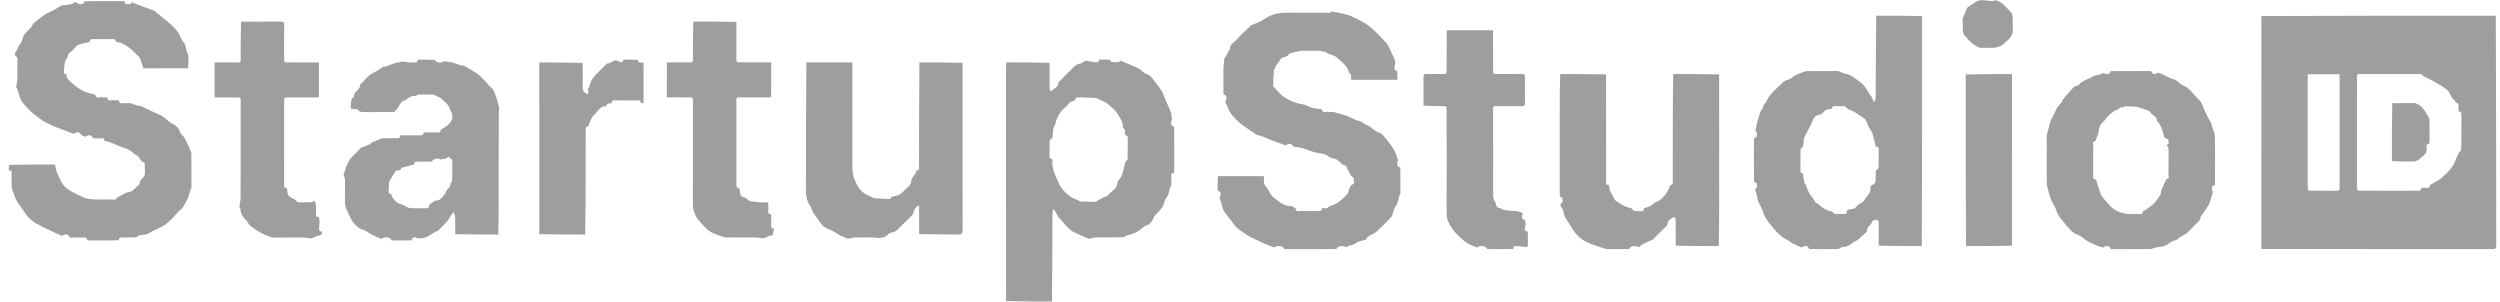 <svg xmlns="http://www.w3.org/2000/svg" width="199" height="24" viewBox="0 0 199 24" fill="none">
  <path
    d="M106.151 8.919C106.484 9.013 106.822 9.093 107.149 9.206C107.413 9.298 107.663 9.429 107.92 9.543C107.961 9.561 108.002 9.598 108.043 9.599C108.355 9.603 108.554 9.86 108.808 9.95C109.189 10.086 109.383 10.469 109.796 10.563C110.008 10.611 110.183 10.882 110.345 11.078C110.569 11.351 110.788 11.634 110.967 11.938C111.105 12.17 111.177 12.441 111.275 12.736C111.173 13.156 111.213 13.275 111.458 13.325C111.458 13.325 111.467 13.327 111.465 13.348C111.466 13.507 111.47 13.645 111.469 13.81C111.468 14.208 111.472 14.578 111.471 14.975C111.469 15.137 111.471 15.275 111.472 15.412C111.277 15.72 111.331 16.115 111.092 16.422C110.948 16.606 110.912 16.876 110.829 17.107C110.816 17.142 110.817 17.187 110.794 17.211C110.554 17.466 110.315 17.723 110.066 17.97C109.866 18.168 109.661 18.363 109.443 18.539C109.335 18.625 109.186 18.657 109.066 18.731C108.963 18.795 108.818 18.867 108.79 18.964C108.736 19.151 108.601 19.087 108.496 19.134C108.32 19.213 108.122 19.185 107.95 19.342C107.787 19.488 107.515 19.51 107.294 19.593C107.25 19.61 107.218 19.657 107.151 19.675C106.817 19.508 106.464 19.586 106.386 19.82C106.386 19.82 106.385 19.825 106.361 19.821C106.125 19.822 105.912 19.827 105.674 19.828C105.512 19.826 105.374 19.83 105.21 19.829C104.583 19.828 103.984 19.831 103.358 19.83C103.195 19.829 103.058 19.831 102.895 19.83C102.656 19.828 102.443 19.828 102.231 19.828C102.231 19.828 102.236 19.826 102.227 19.802C102.119 19.555 101.635 19.509 101.426 19.703C101.14 19.587 100.852 19.479 100.57 19.356C100.288 19.233 100.01 19.101 99.734 18.964C99.547 18.871 99.354 18.781 99.186 18.659C98.862 18.424 98.481 18.219 98.258 17.905C98.009 17.553 97.722 17.236 97.476 16.891C97.291 16.63 97.258 16.259 97.152 15.939C97.135 15.889 97.087 15.85 97.059 15.767C97.249 15.484 97.188 15.226 96.933 15.175C96.933 15.175 96.924 15.173 96.926 15.152C96.925 14.993 96.922 14.855 96.923 14.691C96.929 14.451 96.93 14.236 96.958 14.021C98.193 14.021 99.401 14.022 100.61 14.023C100.61 14.023 100.612 14.018 100.61 14.045C100.614 14.262 100.595 14.456 100.635 14.637C100.66 14.751 100.775 14.844 100.849 14.947C101.007 15.192 101.118 15.495 101.332 15.669C101.751 16.011 102.161 16.41 102.771 16.406C102.884 16.405 102.998 16.513 103.134 16.599C103.214 16.958 103.467 16.747 103.653 16.798C104.121 16.796 104.563 16.787 105.005 16.792C105.166 16.794 105.229 16.723 105.237 16.576C105.237 16.576 105.238 16.569 105.26 16.573C105.436 16.523 105.643 16.686 105.753 16.458C105.961 16.372 106.176 16.303 106.373 16.197C106.538 16.107 106.688 15.985 106.83 15.861C106.992 15.717 107.154 15.568 107.283 15.396C107.349 15.31 107.342 15.17 107.392 15.028C107.461 14.907 107.506 14.812 107.575 14.715C107.931 14.636 107.721 14.371 107.758 14.196C107.767 14.153 107.624 14.077 107.546 13.995C107.485 13.869 107.429 13.765 107.373 13.661C107.293 13.505 107.212 13.35 107.132 13.194C107.127 13.186 107.124 13.17 107.119 13.17C106.702 13.158 106.575 12.639 106.152 12.616C105.999 12.607 105.829 12.523 105.706 12.423C105.421 12.192 105.074 12.236 104.756 12.151C104.361 12.047 103.983 11.883 103.591 11.771C103.396 11.715 103.184 11.717 102.953 11.668C102.851 11.421 102.551 11.386 102.349 11.575C102.034 11.461 101.717 11.352 101.404 11.233C101.074 11.106 100.749 10.969 100.42 10.838C100.353 10.811 100.284 10.79 100.214 10.771C100.16 10.757 100.092 10.768 100.049 10.739C99.361 10.271 98.636 9.854 98.095 9.193C97.869 8.916 97.724 8.609 97.617 8.275C97.601 8.225 97.55 8.187 97.52 8.104C97.707 7.811 97.65 7.571 97.393 7.513C97.393 7.513 97.384 7.512 97.387 7.49C97.386 7.331 97.383 7.193 97.384 7.029C97.387 6.476 97.385 5.95 97.384 5.424C97.405 5.169 97.422 4.913 97.45 4.658C97.455 4.617 97.514 4.583 97.54 4.541C97.588 4.465 97.632 4.385 97.675 4.306C97.724 4.217 97.767 4.126 97.817 4.038C97.84 3.997 97.901 3.962 97.899 3.926C97.88 3.5 98.276 3.367 98.484 3.113C98.787 2.742 99.164 2.432 99.509 2.096C99.539 2.067 99.561 2.02 99.597 2.005C99.842 1.903 100.098 1.821 100.336 1.704C100.538 1.604 100.714 1.449 100.915 1.347C101.115 1.246 101.328 1.161 101.545 1.104C101.751 1.05 101.97 1.043 102.232 1.015C102.417 1.012 102.552 1.009 102.713 1.01C102.874 1.012 103.01 1.011 103.174 1.011C103.958 1.013 104.714 1.012 105.495 1.012C105.671 0.959 105.879 1.148 105.984 0.9C105.984 0.9 106.012 0.9 106.036 0.921C106.244 0.97 106.429 0.997 106.613 1.024C106.911 1.102 107.218 1.153 107.503 1.264C107.832 1.393 108.143 1.57 108.457 1.737C109.218 2.142 109.762 2.802 110.34 3.414C110.543 3.629 110.637 3.95 110.775 4.226C110.869 4.414 110.958 4.605 111.036 4.799C111.064 4.866 111.054 4.949 111.053 5.07C110.946 5.513 110.979 5.613 111.227 5.663C111.227 5.663 111.236 5.663 111.234 5.686C111.232 5.924 111.232 6.139 111.232 6.355C111.232 6.355 111.233 6.354 111.206 6.354C109.967 6.354 108.755 6.353 107.544 6.352C107.544 6.352 107.547 6.353 107.547 6.327C107.535 6.108 107.595 5.892 107.374 5.768C107.259 5.208 106.778 4.934 106.415 4.581C106.241 4.411 105.945 4.37 105.706 4.266C105.655 4.243 105.612 4.2 105.535 4.139C105.335 4.089 105.168 4.065 104.974 4.038C104.505 4.037 104.063 4.039 103.596 4.036C103.394 4.073 103.218 4.114 103.041 4.155C102.88 4.214 102.644 4.227 102.572 4.342C102.41 4.605 102.052 4.463 101.897 4.771C101.784 4.994 101.543 5.16 101.491 5.438C101.487 5.462 101.454 5.48 101.407 5.533C101.367 5.998 101.352 6.431 101.343 6.864C101.343 6.889 101.395 6.915 101.423 6.941C101.678 7.204 101.896 7.525 102.196 7.716C102.616 7.983 103.07 8.208 103.586 8.28C103.859 8.319 104.118 8.457 104.414 8.576C104.632 8.625 104.819 8.648 105.006 8.671C105.066 8.674 105.126 8.676 105.21 8.705C105.295 9.052 105.541 8.859 105.727 8.904C105.885 8.91 106.018 8.915 106.151 8.919Z"
    fill="#9E9E9E" />
  <path
    d="M10.45 0.171C10.788 0.298 11.126 0.426 11.464 0.553C11.679 0.633 11.894 0.713 12.11 0.792C12.145 0.804 12.194 0.793 12.22 0.814C12.645 1.157 13.075 1.496 13.488 1.853C13.721 2.054 13.955 2.267 14.133 2.514C14.323 2.776 14.398 3.132 14.612 3.362C14.863 3.632 14.741 4.003 14.976 4.294C15.002 4.464 15.006 4.598 15.005 4.759C15.001 5.001 15 5.216 14.973 5.433C13.77 5.436 12.594 5.437 11.418 5.439C11.324 5.167 11.231 4.894 11.133 4.622C11.118 4.58 11.085 4.541 11.052 4.509C10.79 4.262 10.547 3.989 10.258 3.78C9.965 3.568 9.652 3.353 9.242 3.35C9.19 2.958 8.924 3.173 8.74 3.117C8.35 3.117 7.986 3.117 7.597 3.116C7.411 3.15 7.147 2.992 7.154 3.34C7.154 3.34 7.162 3.343 7.136 3.342C6.933 3.383 6.757 3.424 6.58 3.465C6.418 3.524 6.229 3.55 6.1 3.651C5.91 3.799 5.789 4.048 5.589 4.169C5.327 4.327 5.438 4.666 5.182 4.845C5.132 5.15 5.109 5.424 5.081 5.698C5.063 5.87 5.15 5.92 5.302 5.904C5.234 6.232 5.512 6.397 5.679 6.563C5.958 6.841 6.301 7.072 6.652 7.253C6.93 7.397 7.261 7.437 7.592 7.551C7.675 7.907 7.924 7.709 8.111 7.751C8.272 7.752 8.408 7.752 8.544 7.751C8.544 7.751 8.536 7.754 8.539 7.782C8.6 8.132 8.847 7.942 9.035 7.984C9.196 7.984 9.331 7.984 9.467 7.983C9.467 7.983 9.46 7.986 9.463 8.013C9.526 8.36 9.771 8.173 9.959 8.215C10.119 8.216 10.254 8.216 10.39 8.215C10.579 8.281 10.766 8.353 10.958 8.41C11.064 8.443 11.186 8.431 11.286 8.475C11.561 8.595 11.828 8.735 12.1 8.864C12.348 8.981 12.604 9.083 12.847 9.211C12.986 9.284 13.107 9.391 13.232 9.488C13.413 9.629 13.566 9.784 13.796 9.887C13.997 9.976 14.242 10.195 14.324 10.5C14.367 10.658 14.558 10.769 14.648 10.921C14.8 11.178 14.927 11.45 15.059 11.718C15.123 11.849 15.173 11.986 15.231 12.168C15.235 12.352 15.237 12.488 15.235 12.651C15.234 13.285 15.237 13.891 15.24 14.522C15.239 14.684 15.24 14.821 15.24 14.958C15.046 15.276 15.069 15.667 14.85 15.993C14.699 16.218 14.627 16.485 14.39 16.671C14.162 16.849 13.992 17.101 13.786 17.31C13.603 17.496 13.408 17.672 13.212 17.845C13.149 17.9 13.067 17.933 12.993 17.975C12.909 18.023 12.828 18.075 12.742 18.117C12.471 18.25 12.189 18.361 11.931 18.515C11.782 18.603 11.654 18.686 11.471 18.681C11.322 18.677 11.168 18.719 11.022 18.759C10.97 18.773 10.934 18.843 10.844 18.889C10.587 18.898 10.376 18.904 10.138 18.907C9.968 18.905 9.823 18.916 9.681 18.906C9.515 18.895 9.457 18.975 9.462 19.127C9.401 19.129 9.341 19.132 9.231 19.132C8.506 19.134 7.83 19.138 7.154 19.142C7.094 19.139 7.033 19.136 6.949 19.105C6.865 18.748 6.615 18.958 6.43 18.91C6.268 18.909 6.132 18.909 5.971 18.907C5.81 18.906 5.674 18.906 5.538 18.907C5.538 18.907 5.545 18.904 5.542 18.877C5.452 18.622 5.177 18.591 4.964 18.784C4.739 18.687 4.512 18.596 4.29 18.494C4.033 18.375 3.78 18.248 3.527 18.122C3.274 17.994 3.021 17.866 2.772 17.732C2.707 17.697 2.657 17.633 2.595 17.59C2.079 17.227 1.814 16.651 1.446 16.168C1.196 15.84 1.103 15.391 0.934 14.951C0.926 14.769 0.922 14.633 0.922 14.471C0.922 14.309 0.918 14.174 0.917 14.012C0.884 13.825 1.059 13.554 0.703 13.559C0.699 13.424 0.696 13.288 0.722 13.125C1.964 13.096 3.176 13.095 4.389 13.094C4.389 13.094 4.382 13.095 4.383 13.124C4.42 13.308 4.456 13.463 4.492 13.619C4.713 14.135 4.887 14.685 5.367 15.032C5.603 15.203 5.866 15.338 6.126 15.473C6.333 15.58 6.553 15.661 6.798 15.778C7.017 15.827 7.204 15.85 7.418 15.877C7.886 15.878 8.327 15.876 8.794 15.879C8.974 15.832 9.182 15.995 9.291 15.764C9.347 15.727 9.401 15.685 9.46 15.655C9.712 15.529 9.956 15.334 10.221 15.299C10.598 15.249 10.752 14.952 11.002 14.763C11.053 14.724 11.135 14.65 11.125 14.618C11.042 14.36 11.31 14.298 11.402 14.106C11.463 14.014 11.53 13.944 11.533 13.872C11.542 13.613 11.524 13.353 11.527 13.094C11.529 12.929 11.441 12.88 11.3 12.875C11.203 12.738 11.106 12.6 10.996 12.444C10.894 12.378 10.743 12.308 10.63 12.199C10.356 11.935 10.023 11.807 9.671 11.694C9.362 11.595 9.071 11.44 8.767 11.325C8.639 11.277 8.496 11.268 8.334 11.214C8.249 10.864 8.003 11.053 7.815 11.013C7.655 11.012 7.519 11.012 7.384 11.013C7.384 11.013 7.391 11.009 7.388 10.982C7.298 10.728 7.024 10.697 6.81 10.89C6.71 10.853 6.609 10.816 6.484 10.751C6.375 10.496 6.101 10.464 5.887 10.657C5.581 10.543 5.274 10.429 4.968 10.314C4.737 10.228 4.505 10.145 4.277 10.053C4.16 10.006 4.05 9.941 3.937 9.884C3.758 9.794 3.562 9.727 3.404 9.609C2.995 9.306 2.56 9.02 2.22 8.65C2.012 8.424 1.785 8.195 1.633 7.879C1.493 7.587 1.496 7.243 1.285 6.951C1.318 6.733 1.348 6.555 1.381 6.349C1.383 5.868 1.382 5.415 1.382 4.937C1.385 4.81 1.407 4.702 1.382 4.607C1.365 4.545 1.28 4.501 1.226 4.448C1.091 4.191 1.355 4.051 1.414 3.851C1.491 3.591 1.754 3.373 1.79 3.116C1.863 2.594 2.367 2.424 2.575 2.006C2.719 1.716 3.096 1.545 3.361 1.311C3.607 1.093 3.913 0.992 4.197 0.847C4.444 0.721 4.673 0.56 4.914 0.42C4.944 0.403 4.994 0.425 5.034 0.42C5.271 0.389 5.516 0.381 5.741 0.311C5.852 0.276 5.916 0.095 6.109 0.225C6.449 0.41 6.646 0.36 6.722 0.102C6.883 0.094 7.018 0.091 7.18 0.092C7.884 0.093 8.56 0.089 9.263 0.088C9.503 0.09 9.716 0.089 9.929 0.089C9.929 0.089 9.926 0.095 9.926 0.122C9.915 0.36 10.075 0.322 10.196 0.326C10.307 0.329 10.456 0.373 10.45 0.171Z"
    fill="#9E9E9E" />
  <path
    d="M89.142 4.81C89.4 4.916 89.659 5.021 89.915 5.13C90.14 5.226 90.363 5.326 90.586 5.426C90.644 5.452 90.703 5.48 90.752 5.518C90.941 5.665 91.073 5.854 91.346 5.927C91.559 5.983 91.729 6.25 91.89 6.447C92.108 6.713 92.318 6.99 92.496 7.285C92.62 7.492 92.679 7.738 92.776 7.963C92.914 8.281 93.072 8.59 93.195 8.913C93.257 9.076 93.261 9.261 93.283 9.483C93.175 9.919 93.212 10.027 93.456 10.074C93.459 10.135 93.462 10.195 93.464 10.305C93.467 10.568 93.471 10.782 93.469 11.023C93.467 11.653 93.47 12.257 93.47 12.887C93.468 13.128 93.469 13.343 93.47 13.557C93.468 13.618 93.466 13.678 93.436 13.762C93.082 13.847 93.286 14.098 93.241 14.286C93.24 14.447 93.24 14.583 93.24 14.718C93.048 15.037 93.085 15.437 92.844 15.751C92.688 15.955 92.667 16.259 92.528 16.482C92.386 16.708 92.17 16.888 91.991 17.092C91.938 17.151 91.882 17.214 91.855 17.286C91.729 17.618 91.535 17.871 91.175 17.971C91.097 17.993 91.037 18.074 90.966 18.124C90.808 18.235 90.676 18.365 90.489 18.458C90.2 18.603 89.922 18.722 89.604 18.758C89.584 18.76 89.569 18.819 89.514 18.866C89.269 18.887 89.063 18.893 88.829 18.896C88.276 18.896 87.751 18.898 87.201 18.9C87.003 18.936 86.83 18.974 86.656 19.011C86.325 18.861 85.999 18.697 85.66 18.565C85.03 18.321 84.707 17.736 84.239 17.267C84.126 17.043 84.016 16.859 83.906 16.675C83.875 16.688 83.844 16.701 83.813 16.715C83.799 16.843 83.774 16.972 83.774 17.101C83.768 19.4 83.766 21.699 83.737 24C82.502 23.999 81.294 23.996 80.084 23.967C80.08 17.801 80.079 11.662 80.079 5.522C80.079 5.339 80.083 5.155 80.112 4.968C81.272 4.968 82.406 4.97 83.54 5C83.541 5.71 83.538 6.394 83.546 7.078C83.547 7.145 83.615 7.212 83.652 7.279C83.711 7.227 83.771 7.175 83.851 7.118C84.026 6.963 84.276 6.879 84.225 6.588C84.597 6.208 84.961 5.819 85.346 5.453C85.513 5.293 85.728 5.068 85.916 5.074C86.2 5.082 86.326 4.722 86.644 4.869C86.868 4.913 87.06 4.937 87.252 4.96C87.419 4.98 87.476 4.893 87.493 4.737C87.808 4.735 88.096 4.737 88.387 4.762C88.41 4.836 88.427 4.928 88.452 4.93C88.659 4.948 88.868 4.953 89.076 4.948C89.099 4.947 89.12 4.858 89.142 4.81ZM83.769 13.136C83.803 13.295 83.838 13.454 83.876 13.658C83.94 13.809 84.001 13.961 84.07 14.109C84.2 14.389 84.299 14.692 84.477 14.937C84.669 15.201 84.913 15.443 85.178 15.632C85.409 15.797 85.7 15.874 85.983 16.033C86.413 16.047 86.843 16.062 87.273 16.073C87.278 16.073 87.285 16.02 87.335 15.979C87.504 15.891 87.673 15.801 87.844 15.715C87.965 15.654 88.127 15.63 88.204 15.534C88.458 15.222 88.892 15.062 88.942 14.562C88.963 14.357 89.226 14.187 89.296 13.973C89.415 13.614 89.468 13.233 89.596 12.858C89.653 12.791 89.757 12.726 89.759 12.657C89.772 12.1 89.76 11.542 89.767 10.984C89.77 10.815 89.693 10.764 89.538 10.763C89.538 10.763 89.535 10.771 89.544 10.722C89.53 10.528 89.606 10.305 89.368 10.133C89.415 9.741 89.173 9.428 89.003 9.136C88.801 8.789 88.468 8.501 88.145 8.249C87.901 8.059 87.582 7.966 87.252 7.804C86.864 7.788 86.476 7.773 86.037 7.748C85.873 7.779 85.618 7.641 85.574 7.982C85.392 8.064 85.177 8.082 85.05 8.27C85 8.344 84.939 8.415 84.869 8.47C84.432 8.816 84.153 9.261 84.017 9.802C83.984 9.933 83.932 10.059 83.846 10.207C83.823 10.473 83.799 10.738 83.768 11.005C83.768 11.005 83.766 10.998 83.719 11.001C83.66 11.067 83.554 11.132 83.551 11.2C83.535 11.604 83.548 12.009 83.54 12.414C83.536 12.581 83.606 12.642 83.769 12.678C83.772 12.814 83.775 12.95 83.769 13.136Z"
    fill="#9E9E9E" />
  <path
    d="M146.314 5.653C146.518 5.73 146.717 5.843 146.928 5.875C147.299 5.931 147.565 6.172 147.847 6.367C148.13 6.564 148.426 6.805 148.581 7.099C148.682 7.291 148.785 7.467 148.95 7.655C149.033 7.815 149.091 7.947 149.148 8.079C149.174 8.084 149.2 8.088 149.227 8.092C149.255 7.96 149.306 7.828 149.307 7.697C149.315 5.548 149.317 3.399 149.347 1.25C150.58 1.25 151.787 1.251 152.997 1.279C153.001 7.4 153.001 13.494 152.975 19.59C151.813 19.588 150.678 19.585 149.543 19.555C149.542 18.936 149.537 18.343 149.544 17.75C149.546 17.57 149.498 17.473 149.28 17.504C149.199 17.52 149.119 17.52 149.089 17.559C148.993 17.682 148.942 17.855 148.825 17.945C148.654 18.078 148.606 18.233 148.611 18.428C148.401 18.621 148.194 18.818 147.98 19.006C147.892 19.084 147.792 19.148 147.693 19.211C147.618 19.259 147.521 19.28 147.459 19.339C147.236 19.552 146.979 19.649 146.672 19.661C146.565 19.665 146.461 19.765 146.309 19.821C146.125 19.825 145.989 19.829 145.825 19.828C145.43 19.826 145.061 19.83 144.667 19.829C144.427 19.826 144.214 19.826 144.001 19.826C144.001 19.826 144 19.819 144.001 19.795C143.914 19.544 143.638 19.512 143.426 19.704C143.161 19.588 142.893 19.479 142.634 19.352C142.535 19.304 142.465 19.193 142.366 19.147C141.773 18.872 141.335 18.398 140.949 17.906C140.724 17.618 140.474 17.312 140.357 16.929C140.258 16.602 140.069 16.303 139.931 15.986C139.894 15.903 139.908 15.799 139.883 15.709C139.821 15.489 139.75 15.271 139.706 15.031C139.95 14.924 139.828 14.739 139.831 14.6C139.832 14.561 139.698 14.521 139.626 14.481C139.623 14.42 139.62 14.36 139.62 14.25C139.617 13.909 139.612 13.617 139.611 13.298C139.612 12.822 139.609 12.374 139.609 11.899C139.613 11.581 139.613 11.289 139.613 10.998C139.613 10.998 139.622 10.996 139.647 10.999C139.9 10.912 139.927 10.643 139.738 10.398C139.778 10.197 139.81 10.017 139.843 9.838C139.941 9.512 140.037 9.186 140.14 8.862C140.156 8.809 140.204 8.766 140.237 8.719C140.28 8.659 140.366 8.594 140.359 8.541C140.335 8.362 140.445 8.283 140.545 8.169C140.656 8.04 140.694 7.848 140.798 7.71C140.956 7.501 141.137 7.308 141.321 7.121C141.506 6.934 141.722 6.777 141.895 6.582C142.022 6.44 142.155 6.389 142.336 6.342C142.544 6.287 142.72 6.109 142.91 5.986C142.933 5.971 142.957 5.957 142.982 5.95C143.31 5.867 143.59 5.623 144.002 5.662C144.187 5.659 144.323 5.656 144.486 5.658C144.96 5.659 145.406 5.656 145.878 5.655C146.04 5.656 146.177 5.655 146.314 5.653ZM149.309 13.964C149.307 13.826 149.305 13.689 149.311 13.554C149.311 13.554 149.319 13.559 149.366 13.557C149.424 13.49 149.53 13.424 149.532 13.355C149.547 12.873 149.534 12.39 149.542 11.908C149.545 11.737 149.469 11.684 149.308 11.65C149.239 11.372 149.174 11.094 149.101 10.816C149.071 10.702 149.041 10.584 148.987 10.48C148.872 10.261 148.688 10.062 148.634 9.831C148.583 9.608 148.48 9.483 148.306 9.372C148.071 9.224 147.853 9.047 147.612 8.913C147.423 8.808 147.208 8.75 147.003 8.624C146.946 8.566 146.892 8.463 146.832 8.458C146.565 8.44 146.296 8.455 146.027 8.447C145.859 8.443 145.841 8.542 145.799 8.679C145.573 8.69 145.347 8.674 145.18 8.892C145.099 8.999 144.964 9.112 144.841 9.13C144.469 9.182 144.339 9.43 144.229 9.741C144.154 9.956 144.022 10.151 143.917 10.356C143.819 10.547 143.724 10.74 143.6 10.974C143.583 11.139 143.566 11.304 143.544 11.514C143.541 11.575 143.538 11.635 143.488 11.7C143.431 11.767 143.325 11.832 143.323 11.9C143.31 12.457 143.322 13.014 143.314 13.571C143.311 13.741 143.389 13.792 143.543 13.833C143.545 13.893 143.547 13.953 143.538 14.064C143.571 14.224 143.605 14.383 143.643 14.588C143.683 14.64 143.744 14.687 143.76 14.746C143.865 15.124 144.037 15.462 144.288 15.764C144.38 15.876 144.448 16.007 144.531 16.135C144.598 16.174 144.696 16.208 144.764 16.274C145.069 16.571 145.426 16.755 145.85 16.859C145.915 16.917 145.976 17.02 146.045 17.026C146.288 17.047 146.535 17.027 146.781 17.037C146.961 17.044 147.018 16.961 147.015 16.76C147.073 16.729 147.129 16.681 147.19 16.67C147.41 16.631 147.629 16.655 147.797 16.419C147.917 16.25 148.152 16.163 148.304 16.06C148.41 15.907 148.502 15.77 148.598 15.636C148.707 15.485 148.856 15.376 148.878 15.15C148.891 15.005 148.828 14.77 149.11 14.683C149.166 14.627 149.259 14.579 149.271 14.515C149.301 14.352 149.295 14.182 149.309 13.964Z"
    fill="#9E9E9E" />
  <path
    d="M27.918 8.448C27.963 8.183 27.89 7.875 28.183 7.699C28.131 7.279 28.66 7.165 28.67 6.764C28.672 6.675 28.82 6.588 28.902 6.503C29.08 6.321 29.245 6.124 29.442 5.966C29.597 5.841 29.796 5.772 29.968 5.666C30.159 5.548 30.339 5.413 30.529 5.295C30.563 5.274 30.632 5.318 30.675 5.304C31.076 5.175 31.451 4.954 31.888 4.946C31.899 4.946 31.909 4.895 31.95 4.884C32.164 4.92 32.347 4.94 32.556 4.964C32.733 4.968 32.883 4.961 33.032 4.97C33.199 4.981 33.246 4.894 33.262 4.744C33.731 4.742 34.173 4.744 34.617 4.77C34.71 5.015 35.198 5.052 35.368 4.851C35.368 4.851 35.397 4.854 35.42 4.875C35.631 4.92 35.818 4.942 36.005 4.965C36.194 5.03 36.383 5.094 36.571 5.16C36.597 5.169 36.621 5.198 36.645 5.196C37.023 5.176 37.258 5.466 37.561 5.604C38.243 5.915 38.62 6.536 39.137 7.011C39.299 7.16 39.38 7.414 39.463 7.633C39.58 7.942 39.664 8.263 39.74 8.611C39.713 8.81 39.709 8.978 39.701 9.173C39.696 11.487 39.697 13.774 39.695 16.061C39.694 16.93 39.688 17.798 39.659 18.667C38.503 18.668 37.373 18.667 36.24 18.64C36.235 18.155 36.241 17.697 36.229 17.24C36.227 17.137 36.164 17.036 36.111 16.885C36.004 17.016 35.946 17.087 35.887 17.159C35.791 17.313 35.712 17.483 35.594 17.618C35.362 17.884 35.111 18.133 34.86 18.381C34.82 18.421 34.736 18.409 34.68 18.437C34.597 18.479 34.522 18.536 34.442 18.586C34.395 18.616 34.345 18.643 34.296 18.671C34.189 18.732 34.083 18.794 33.975 18.854C33.944 18.871 33.913 18.889 33.879 18.897C33.696 18.936 33.512 18.972 33.3 18.994C32.974 18.825 32.82 18.87 32.768 19.126C32.768 19.126 32.766 19.136 32.743 19.133C32.198 19.134 31.675 19.137 31.153 19.141C31.153 19.141 31.162 19.137 31.156 19.11C31.059 18.857 30.568 18.816 30.349 19.015C30.125 18.919 29.894 18.836 29.678 18.724C29.401 18.581 29.152 18.359 28.861 18.273C28.534 18.177 28.317 17.967 28.134 17.729C27.949 17.488 27.832 17.193 27.696 16.917C27.612 16.747 27.548 16.566 27.471 16.345C27.463 16.163 27.459 16.026 27.46 15.862C27.463 15.309 27.461 14.783 27.462 14.234C27.427 14.111 27.389 14.01 27.351 13.909C27.39 13.788 27.433 13.669 27.468 13.547C27.618 13.014 27.878 12.554 28.315 12.201C28.457 12.087 28.564 11.931 28.688 11.794C28.701 11.781 28.719 11.772 28.736 11.765C28.983 11.666 29.232 11.574 29.474 11.465C29.543 11.434 29.584 11.318 29.65 11.306C29.992 11.241 30.272 10.964 30.694 11.008C30.878 11.005 31.013 11.002 31.175 11.005C31.345 11.005 31.489 10.992 31.631 11C31.798 11.011 31.852 10.927 31.851 10.779C31.851 10.779 31.853 10.77 31.874 10.773C32.032 10.772 32.17 10.768 32.332 10.769C32.493 10.772 32.63 10.77 32.793 10.773C33.04 10.774 33.26 10.762 33.479 10.771C33.644 10.777 33.703 10.703 33.723 10.548C33.883 10.541 34.018 10.537 34.178 10.538C34.339 10.541 34.475 10.538 34.637 10.54C34.824 10.509 35.085 10.658 35.082 10.316C35.232 10.231 35.39 10.156 35.53 10.056C35.638 9.979 35.724 9.87 35.847 9.745C36.076 9.478 36.057 9.012 35.837 8.792C35.773 8.347 35.408 8.125 35.127 7.846C35.026 7.745 34.856 7.713 34.687 7.624C34.617 7.576 34.578 7.534 34.539 7.533C34.123 7.526 33.707 7.522 33.292 7.53C33.233 7.531 33.175 7.599 33.117 7.637C32.809 7.607 32.557 7.725 32.335 7.929C32.309 7.954 32.275 7.979 32.241 7.986C31.778 8.072 31.791 8.617 31.451 8.821C31.435 8.83 31.441 8.875 31.39 8.911C31.126 8.921 30.907 8.921 30.662 8.922C30.423 8.923 30.211 8.923 29.973 8.922C29.81 8.922 29.674 8.924 29.511 8.924C29.349 8.923 29.213 8.925 29.052 8.923C28.891 8.915 28.755 8.911 28.619 8.884C28.552 8.803 28.492 8.707 28.419 8.695C28.262 8.668 28.098 8.684 27.933 8.659C27.926 8.573 27.922 8.511 27.918 8.448ZM33.88 12.864C33.744 12.868 33.609 12.871 33.422 12.867C33.263 12.905 32.996 12.737 32.953 13.098C32.626 13.182 32.298 13.267 31.972 13.353C31.956 13.357 31.934 13.378 31.932 13.393C31.916 13.59 31.768 13.547 31.645 13.565C31.577 13.575 31.488 13.609 31.455 13.661C31.297 13.909 31.154 14.166 30.979 14.464C30.964 14.715 30.954 14.968 30.931 15.219C30.915 15.394 31.013 15.425 31.154 15.47C31.165 15.707 31.495 16.096 31.725 16.176C31.963 16.258 32.193 16.366 32.444 16.506C32.532 16.53 32.62 16.573 32.708 16.574C33.034 16.581 33.361 16.574 33.739 16.579C33.902 16.544 34.175 16.698 34.168 16.301C34.354 16.183 34.535 15.975 34.725 15.965C35.079 15.947 35.202 15.69 35.378 15.486C35.494 15.351 35.528 15.13 35.659 15.027C35.815 14.905 35.836 14.775 35.871 14.589C35.913 14.51 35.991 14.432 35.993 14.352C36.006 13.825 36.013 13.299 35.993 12.773C35.99 12.688 35.848 12.608 35.73 12.505C35.707 12.491 35.684 12.476 35.661 12.462C35.581 12.66 35.409 12.634 35.246 12.645C35.207 12.648 35.173 12.711 35.119 12.704C34.814 12.55 34.46 12.626 34.384 12.869C34.384 12.869 34.391 12.871 34.34 12.862C34.203 12.866 34.067 12.869 33.88 12.864Z"
    fill="#9E9E9E" />
  <path
    d="M162.919 10.767C163.005 10.445 163.092 10.124 163.176 9.801C163.265 9.456 163.487 9.17 163.611 8.853C163.73 8.553 163.909 8.352 164.112 8.136C164.164 8.081 164.138 7.952 164.208 7.92C164.398 7.696 164.575 7.457 164.784 7.253C164.965 7.076 165.084 6.8 165.412 6.811C165.469 6.813 165.52 6.666 165.592 6.612C165.89 6.387 166.259 6.286 166.565 6.102C166.834 5.939 167.153 5.991 167.413 5.803C167.747 5.974 167.951 5.918 168.006 5.667C168.006 5.667 168.007 5.659 168.029 5.662C168.265 5.661 168.477 5.657 168.717 5.658C169.344 5.66 169.945 5.656 170.571 5.654C170.81 5.656 171.023 5.656 171.235 5.656C171.235 5.656 171.228 5.658 171.232 5.685C171.321 5.937 171.594 5.971 171.752 5.776C171.881 5.82 172.014 5.854 172.138 5.909C172.435 6.043 172.716 6.233 173.026 6.312C173.321 6.388 173.46 6.659 173.7 6.756C174.319 7.007 174.638 7.584 175.098 8.002C175.276 8.164 175.334 8.459 175.445 8.695C175.525 8.867 175.595 9.044 175.682 9.213C175.787 9.415 175.91 9.607 176.012 9.81C176.056 9.899 176.063 10.005 176.094 10.101C176.162 10.309 176.236 10.515 176.307 10.769C176.311 10.954 176.314 11.091 176.313 11.254C176.313 11.493 176.319 11.706 176.319 11.947C176.315 12.58 176.316 13.186 176.315 13.818C176.315 13.981 176.316 14.119 176.315 14.282C176.314 14.445 176.315 14.582 176.316 14.719C176.316 14.719 176.309 14.717 176.283 14.717C176.052 14.796 176.016 14.982 176.142 15.304C176.042 15.62 175.974 15.95 175.834 16.246C175.693 16.544 175.481 16.809 175.297 17.087C175.263 17.138 175.183 17.179 175.181 17.227C175.167 17.603 174.83 17.744 174.637 17.984C174.458 18.207 174.235 18.396 174.029 18.597C173.997 18.627 173.95 18.642 173.91 18.664C173.782 18.736 173.647 18.8 173.527 18.884C173.382 18.985 173.285 19.118 173.07 19.154C172.838 19.194 172.637 19.403 172.412 19.518C172.293 19.58 172.154 19.628 172.022 19.634C171.757 19.643 171.519 19.729 171.232 19.822C171.048 19.825 170.912 19.829 170.75 19.829C170.588 19.826 170.452 19.829 170.288 19.827C169.814 19.826 169.366 19.829 168.893 19.83C168.732 19.83 168.596 19.831 168.434 19.83C168.272 19.828 168.135 19.829 167.998 19.831C167.998 19.831 167.999 19.823 167.999 19.798C167.912 19.544 167.642 19.515 167.425 19.709C166.965 19.606 166.556 19.398 166.139 19.177C165.881 19.039 165.684 18.794 165.449 18.714C164.894 18.525 164.596 18.066 164.267 17.675C164.036 17.399 163.771 17.092 163.666 16.703C163.612 16.505 163.48 16.329 163.388 16.141C163.316 15.995 163.236 15.85 163.187 15.695C163.091 15.389 163.014 15.076 162.931 14.715C162.927 14.451 162.921 14.238 162.92 13.999C162.922 13.835 162.919 13.697 162.919 13.531C162.921 12.9 162.92 12.296 162.92 11.666C162.92 11.503 162.918 11.366 162.919 11.203C162.921 11.04 162.92 10.904 162.919 10.767ZM166.62 11.753C166.622 11.89 166.623 12.027 166.618 12.217C166.62 12.585 166.623 12.953 166.617 13.371C166.62 13.507 166.623 13.644 166.618 13.832C166.655 13.992 166.496 14.257 166.848 14.303C166.924 14.548 166.992 14.796 167.079 15.037C167.162 15.268 167.217 15.533 167.368 15.71C167.826 16.243 168.24 16.86 169.059 16.965C169.135 16.988 169.211 17.029 169.288 17.032C169.55 17.039 169.812 17.032 170.125 17.04C170.286 17.003 170.547 17.151 170.591 16.804C170.67 16.767 170.756 16.74 170.825 16.69C171.016 16.554 171.201 16.408 171.42 16.241C171.498 16.145 171.626 16.019 171.719 15.87C171.839 15.677 172.039 15.523 172.015 15.248C172.009 15.173 172.388 14.343 172.443 14.255C172.771 14.193 172.565 13.942 172.613 13.729C172.611 13.592 172.609 13.456 172.615 13.266C172.613 12.899 172.61 12.531 172.617 12.115C172.588 11.943 172.704 11.73 172.465 11.585C172.46 11.564 172.455 11.543 172.496 11.525C172.719 11.438 172.598 11.251 172.597 11.11C172.597 11.074 172.454 11.04 172.34 10.986C172.305 10.931 172.253 10.88 172.24 10.82C172.145 10.395 172.044 9.975 171.718 9.655C171.701 9.638 171.695 9.602 171.694 9.575C171.691 9.215 171.282 9.194 171.155 8.923C171.106 8.82 170.914 8.774 170.779 8.724C170.57 8.647 170.354 8.588 170.096 8.497C169.785 8.482 169.473 8.463 169.161 8.457C169.121 8.456 169.08 8.525 168.995 8.563C168.879 8.541 168.785 8.493 168.678 8.642C168.598 8.753 168.391 8.761 168.267 8.853C168.041 9.021 167.803 9.183 167.646 9.43C167.468 9.711 167.125 9.863 167.086 10.264C167.055 10.591 166.926 10.908 166.794 11.232C166.468 11.291 166.671 11.542 166.62 11.753Z"
    fill="#9E9E9E" />
  <path
    d="M133.04 17.39C132.882 17.499 132.737 17.588 132.731 17.837C132.729 17.962 132.54 18.089 132.426 18.206C132.147 18.491 131.863 18.77 131.581 19.052C131.574 19.059 131.57 19.07 131.562 19.074C131.295 19.191 131.021 19.296 130.763 19.43C130.654 19.486 130.577 19.604 130.456 19.677C130.122 19.507 129.767 19.585 129.693 19.821C129.693 19.821 129.692 19.827 129.668 19.823C129.045 19.822 128.446 19.824 127.847 19.827C127.459 19.697 127.067 19.575 126.682 19.433C126.15 19.237 125.682 18.929 125.337 18.475C125.079 18.136 124.887 17.741 124.647 17.398C124.432 17.09 124.511 16.694 124.234 16.437C124.195 16.4 124.222 16.29 124.24 16.191C124.488 16.086 124.37 15.899 124.37 15.761C124.37 15.721 124.236 15.682 124.163 15.643C124.159 15.582 124.156 15.522 124.155 15.412C124.157 13.056 124.155 10.749 124.156 8.443C124.156 7.594 124.162 6.745 124.192 5.895C125.425 5.895 126.632 5.896 127.843 5.924C127.85 8.716 127.852 11.481 127.851 14.271C127.894 14.452 127.705 14.733 128.069 14.719C128.115 14.982 128.122 15.237 128.313 15.479C128.425 15.621 128.452 15.861 128.627 15.984C128.837 16.131 129.05 16.279 129.28 16.39C129.465 16.479 129.677 16.514 129.9 16.601C129.981 16.688 130.032 16.789 130.095 16.796C130.284 16.818 130.478 16.799 130.67 16.806C130.837 16.812 130.859 16.712 130.85 16.582C131.118 16.481 131.403 16.438 131.622 16.203C131.75 16.065 131.994 16.041 132.147 15.917C132.52 15.616 132.787 15.23 132.952 14.738C133.304 14.656 133.105 14.406 133.15 14.218C133.153 12.732 133.153 11.272 133.155 9.812C133.158 8.507 133.162 7.202 133.192 5.895C134.425 5.894 135.632 5.895 136.843 5.922C136.848 9.082 136.849 12.215 136.848 15.348C136.848 16.759 136.844 18.171 136.816 19.586C135.657 19.587 134.525 19.584 133.391 19.555C133.389 18.845 133.391 18.162 133.383 17.48C133.382 17.41 133.313 17.281 133.285 17.284C133.201 17.292 133.122 17.351 133.04 17.39Z"
    fill="#9E9E9E" />
  <path
    d="M67.957 14.14C68.076 14.392 68.17 14.661 68.321 14.891C68.449 15.086 68.622 15.268 68.814 15.399C69.032 15.548 69.294 15.634 69.568 15.774C70.028 15.813 70.457 15.828 70.887 15.838C70.893 15.838 70.9 15.786 70.906 15.758C70.943 15.722 70.978 15.659 71.018 15.654C71.397 15.611 71.74 15.458 71.972 15.174C72.171 14.93 72.514 14.799 72.542 14.391C72.557 14.184 72.767 13.993 72.88 13.79C72.91 13.736 72.909 13.664 72.951 13.577C73.246 13.546 73.152 13.338 73.153 13.208C73.159 10.463 73.158 7.718 73.185 4.969C74.347 4.967 75.481 4.97 76.617 4.999C76.617 9.452 76.614 13.878 76.625 18.304C76.626 18.61 76.532 18.673 76.25 18.669C75.222 18.652 74.194 18.661 73.162 18.633C73.159 17.856 73.159 17.105 73.159 16.351C72.942 16.372 72.708 16.737 72.684 17.03C72.4 17.318 72.136 17.631 71.826 17.887C71.558 18.108 71.398 18.467 70.97 18.508C70.782 18.527 70.621 18.754 70.431 18.854C70.314 18.915 70.166 18.915 69.992 18.943C69.793 18.93 69.633 18.916 69.445 18.899C68.969 18.897 68.521 18.9 68.047 18.901C67.849 18.935 67.676 18.97 67.502 19.005C67.278 18.91 67.047 18.828 66.831 18.716C66.554 18.573 66.305 18.351 66.013 18.264C65.688 18.166 65.444 17.97 65.289 17.719C65.065 17.355 64.741 17.057 64.608 16.629C64.542 16.416 64.372 16.237 64.287 16.027C64.216 15.85 64.2 15.651 64.159 15.411C64.155 15.225 64.151 15.088 64.151 14.925C64.15 14.687 64.144 14.476 64.144 14.237C64.152 14.103 64.156 13.997 64.156 13.891C64.158 10.918 64.159 7.945 64.187 4.969C65.424 4.966 66.634 4.967 67.844 4.968C67.844 4.968 67.847 4.967 67.848 4.992C67.851 7.862 67.853 10.706 67.851 13.576C67.883 13.781 67.92 13.96 67.957 14.14Z"
    fill="#9E9E9E" />
  <path
    d="M121.614 19.586C121.57 19.623 121.527 19.66 121.456 19.679C121.265 19.642 121.103 19.622 120.913 19.599C120.726 19.633 120.457 19.461 120.461 19.818C120.461 19.818 120.471 19.822 120.442 19.822C119.737 19.825 119.06 19.828 118.383 19.831C118.383 19.831 118.39 19.829 118.381 19.804C118.276 19.557 117.788 19.511 117.579 19.705C117.315 19.589 117.037 19.497 116.792 19.35C116.566 19.214 116.366 19.029 116.175 18.844C115.967 18.643 115.753 18.436 115.597 18.195C115.381 17.861 115.151 17.519 115.16 17.038C115.156 16.773 115.151 16.559 115.15 16.318C115.155 15.067 115.158 13.843 115.156 12.619C115.155 11.309 115.15 9.998 115.146 8.663C115.17 8.44 115.028 8.452 114.904 8.451C114.376 8.446 113.848 8.444 113.316 8.415C113.312 7.644 113.316 6.899 113.306 6.155C113.303 5.955 113.362 5.882 113.567 5.887C114.018 5.899 114.47 5.884 114.922 5.891C115.098 5.894 115.171 5.827 115.15 5.626C115.155 4.537 115.157 3.475 115.158 2.412C115.158 2.412 115.158 2.409 115.183 2.41C116.422 2.412 117.635 2.412 118.848 2.412C118.848 2.412 118.848 2.411 118.848 2.438C118.851 3.528 118.854 4.59 118.856 5.676C118.835 5.896 118.969 5.889 119.098 5.89C119.77 5.89 120.442 5.898 121.114 5.886C121.331 5.882 121.394 5.953 121.391 6.168C121.379 6.834 121.375 7.501 121.392 8.167C121.398 8.411 121.303 8.454 121.09 8.451C120.428 8.441 119.765 8.451 119.103 8.446C118.928 8.445 118.821 8.486 118.853 8.715C118.851 11.05 118.85 13.358 118.856 15.665C118.857 15.777 118.922 15.889 118.957 16C118.998 16.072 119.069 16.14 119.074 16.215C119.093 16.459 119.211 16.572 119.453 16.582C119.508 16.585 119.56 16.646 119.644 16.709C120.014 16.757 120.353 16.779 120.717 16.804C120.898 16.847 121.055 16.885 121.209 16.947C121.093 17.343 121.131 17.459 121.38 17.505C121.407 17.623 121.433 17.741 121.44 17.889C121.415 18.117 121.222 18.384 121.609 18.436C121.612 18.496 121.614 18.557 121.616 18.664C121.619 18.848 121.623 18.984 121.623 19.146C121.617 19.31 121.615 19.448 121.614 19.586Z"
    fill="#9E9E9E" />
  <path
    d="M25.616 18.438C25.673 18.684 25.527 18.718 25.33 18.761C25.144 18.802 24.974 18.919 24.766 18.986C24.57 18.95 24.405 18.929 24.212 18.905C23.66 18.905 23.136 18.909 22.586 18.911C22.423 18.91 22.285 18.911 22.122 18.911C21.962 18.908 21.828 18.908 21.693 18.908C21.404 18.797 21.101 18.714 20.83 18.57C20.505 18.396 20.199 18.182 19.903 17.961C19.8 17.885 19.764 17.722 19.671 17.625C19.389 17.332 19.137 17.029 19.13 16.59C19.13 16.563 19.079 16.536 19.055 16.47C19.088 16.253 19.117 16.075 19.149 15.87C19.153 15.068 19.155 14.295 19.155 13.521C19.156 11.704 19.155 9.886 19.156 8.068C19.156 7.897 19.177 7.719 18.889 7.761C18.268 7.759 17.674 7.757 17.08 7.755C17.08 7.755 17.082 7.756 17.082 7.728C17.081 6.79 17.081 5.881 17.081 4.971C17.081 4.971 17.079 4.97 17.107 4.97C17.728 4.969 18.322 4.967 18.94 4.966C19.179 4.985 19.155 4.832 19.155 4.697C19.157 3.706 19.158 2.716 19.187 1.724C20.248 1.721 21.283 1.728 22.318 1.715C22.559 1.712 22.626 1.786 22.623 2.025C22.61 2.911 22.62 3.798 22.617 4.685C22.616 4.855 22.622 5.004 22.882 4.967C23.734 4.971 24.559 4.973 25.384 4.974C25.384 4.974 25.387 4.974 25.387 4.999C25.387 5.935 25.386 6.845 25.385 7.754C25.385 7.754 25.387 7.754 25.359 7.755C24.506 7.758 23.681 7.76 22.832 7.761C22.615 7.739 22.618 7.869 22.618 8.001C22.619 8.686 22.618 9.371 22.618 10.056C22.618 11.59 22.619 13.123 22.62 14.657C22.62 14.811 22.59 14.987 22.839 14.957C22.862 15.125 22.867 15.298 22.915 15.459C22.942 15.549 23.027 15.636 23.109 15.691C23.227 15.771 23.366 15.82 23.52 15.91C23.6 15.994 23.655 16.099 23.713 16.101C24.076 16.114 24.44 16.11 24.803 16.097C24.865 16.095 24.925 16.024 24.986 15.985C25.028 16.026 25.071 16.066 25.129 16.141C25.151 16.385 25.158 16.594 25.16 16.829C25.191 17.018 25.044 17.277 25.381 17.278C25.407 17.396 25.433 17.514 25.437 17.663C25.41 17.865 25.41 18.035 25.4 18.205C25.39 18.364 25.474 18.425 25.616 18.438Z"
    fill="#9E9E9E" />
  <path
    d="M58.905 15.238C58.889 15.499 58.959 15.67 59.262 15.715C59.39 15.735 59.498 15.888 59.646 16.004C59.937 16.053 60.198 16.078 60.486 16.106C60.725 16.11 60.938 16.111 61.15 16.112C61.15 16.112 61.154 16.103 61.154 16.13C61.157 16.293 61.16 16.429 61.158 16.591C61.192 16.778 61.028 17.048 61.379 17.041C61.382 17.101 61.385 17.161 61.386 17.269C61.387 17.454 61.39 17.59 61.39 17.753C61.42 17.942 61.276 18.201 61.611 18.202C61.611 18.202 61.62 18.204 61.618 18.225C61.577 18.408 61.539 18.571 61.5 18.733C61.236 18.74 61.024 18.889 60.766 18.98C60.571 18.944 60.405 18.924 60.213 18.9C59.584 18.898 58.982 18.9 58.354 18.901C58.116 18.899 57.905 18.898 57.693 18.897C57.318 18.757 56.922 18.653 56.573 18.464C56.32 18.326 56.124 18.079 55.909 17.873C55.819 17.787 55.755 17.673 55.664 17.589C55.377 17.326 55.292 16.962 55.165 16.571C55.157 16.389 55.153 16.253 55.153 16.09C55.155 15.926 55.153 15.787 55.153 15.621C55.156 14.899 55.156 14.203 55.156 13.508C55.156 11.692 55.156 9.877 55.157 8.061C55.157 7.892 55.18 7.712 54.89 7.753C54.27 7.75 53.676 7.748 53.082 7.747C53.082 7.747 53.079 7.75 53.08 7.722C53.081 6.784 53.081 5.874 53.081 4.965C53.081 4.965 53.08 4.967 53.108 4.966C53.73 4.963 54.324 4.961 54.942 4.96C55.182 4.979 55.155 4.823 55.156 4.691C55.158 3.7 55.16 2.71 55.188 1.717C56.348 1.716 57.48 1.717 58.615 1.746C58.617 2.742 58.62 3.712 58.617 4.682C58.616 4.856 58.628 4.997 58.884 4.961C59.735 4.963 60.561 4.964 61.386 4.965C61.386 4.965 61.387 4.964 61.387 4.992C61.386 5.929 61.385 6.838 61.384 7.747C61.384 7.747 61.384 7.75 61.359 7.75C60.508 7.752 59.683 7.753 58.833 7.754C58.592 7.735 58.619 7.891 58.619 8.024C58.618 8.911 58.618 9.799 58.618 10.686C58.618 12.007 58.619 13.329 58.618 14.65C58.618 14.809 58.599 14.976 58.845 14.972C58.868 15.075 58.887 15.157 58.905 15.238Z"
    fill="#9E9E9E" />
  <path
    d="M48.692 8.214C48.535 8.252 48.316 8.163 48.272 8.427C48.27 8.438 48.24 8.451 48.223 8.45C47.748 8.438 47.593 8.868 47.315 9.122C47.052 9.362 46.961 9.705 46.824 10.056C46.473 10.138 46.669 10.388 46.623 10.576C46.62 11.647 46.619 12.691 46.617 13.736C46.614 15.38 46.611 17.023 46.581 18.668C45.349 18.668 44.142 18.668 42.931 18.64C42.927 14.066 42.926 9.518 42.926 4.971C42.926 4.971 42.925 4.97 42.952 4.97C44.114 4.974 45.25 4.977 46.385 5.007C46.386 5.583 46.383 6.133 46.387 6.682C46.389 6.944 46.309 7.236 46.614 7.403C46.671 7.434 46.725 7.472 46.78 7.506C46.8 7.438 46.835 7.371 46.836 7.303C46.838 7.238 46.804 7.173 46.786 7.109C46.826 7.037 46.881 6.969 46.901 6.892C46.996 6.536 47.15 6.216 47.417 5.955C47.715 5.663 48 5.357 48.303 5.071C48.358 5.019 48.48 5.046 48.56 5.013C48.726 4.945 48.846 4.769 49.078 4.822C49.232 4.884 49.362 4.94 49.496 4.952C49.531 4.955 49.578 4.819 49.647 4.743C50.038 4.743 50.404 4.746 50.77 4.772C50.819 5.112 51.07 4.916 51.225 5C51.229 6.09 51.227 7.152 51.226 8.215C51.167 8.217 51.108 8.219 51.026 8.193C50.941 7.837 50.693 8.042 50.505 7.998C50.039 7.995 49.6 7.994 49.135 7.989C48.949 8.023 48.686 7.869 48.692 8.214Z"
    fill="#9E9E9E" />
  <path
    d="M157.615 3.808C157.062 3.617 156.688 3.199 156.334 2.763C156.272 2.686 156.273 2.557 156.241 2.405C156.232 2.065 156.228 1.772 156.225 1.479C156.336 1.21 156.447 0.94 156.58 0.62C156.772 0.487 157.01 0.308 157.263 0.153C157.392 0.074 157.548 0.038 157.721 0C158.039 0.041 158.326 0.072 158.614 0.086C158.685 0.09 158.758 0.04 158.831 0.015C159.392 0.135 159.693 0.603 160.069 0.967C160.151 1.047 160.168 1.195 160.212 1.36C160.213 1.783 160.216 2.159 160.22 2.536C160.139 3.008 159.748 3.25 159.442 3.539C159.288 3.684 159.033 3.72 158.773 3.804C158.353 3.804 157.984 3.806 157.615 3.808Z"
    fill="#9E9E9E" />
  <path
    d="M180.009 1.277C186.221 1.25 192.429 1.25 198.665 1.25C198.693 7.344 198.692 13.438 198.7 19.531C198.7 19.791 198.599 19.827 198.378 19.827C192.273 19.822 186.169 19.822 180.038 19.82C180.009 19.77 180.003 19.722 180.003 19.674C180.003 13.551 180.004 7.428 180.009 1.277ZM192.051 15.182C192.19 15.181 192.33 15.173 192.469 15.182C192.637 15.193 192.713 15.125 192.742 14.949C192.803 14.948 192.863 14.948 192.974 14.953C193.133 14.913 193.4 15.076 193.436 14.716C193.576 14.64 193.721 14.569 193.857 14.485C194.043 14.372 194.248 14.274 194.401 14.124C194.783 13.75 195.206 13.404 195.409 12.881C195.503 12.64 195.598 12.4 195.736 12.145C195.793 12.079 195.893 12.017 195.9 11.945C195.924 11.708 195.914 11.469 195.923 11.176C195.923 10.653 195.924 10.131 195.931 9.555C195.929 9.41 195.92 9.265 195.928 9.121C195.938 8.953 195.859 8.893 195.697 8.862C195.696 8.801 195.695 8.74 195.699 8.628C195.662 8.468 195.814 8.201 195.459 8.167C195.446 8.113 195.45 8.027 195.418 8.009C195.174 7.877 195.103 7.631 194.986 7.408C194.917 7.278 194.81 7.151 194.689 7.07C194.355 6.844 194.012 6.629 193.658 6.435C193.427 6.308 193.172 6.223 192.924 6.072C192.861 6.013 192.804 5.913 192.733 5.903C192.568 5.878 192.397 5.896 192.175 5.897C190.735 5.896 189.295 5.896 187.806 5.895C187.563 5.883 187.619 6.065 187.619 6.198C187.616 7.551 187.617 8.904 187.617 10.258C187.617 11.804 187.619 13.35 187.616 14.897C187.615 15.072 187.625 15.214 187.909 15.178C189.272 15.177 190.634 15.176 192.051 15.182ZM183.7 14.995C183.674 15.166 183.78 15.179 183.91 15.178C184.609 15.176 185.309 15.173 186.009 15.181C186.188 15.183 186.26 15.124 186.231 14.892C186.231 11.9 186.231 8.908 186.231 5.912C185.365 5.912 184.544 5.912 183.693 5.912C183.693 6.086 183.693 6.239 183.693 6.391C183.693 9.011 183.693 11.631 183.693 14.25C183.694 14.482 183.701 14.714 183.7 14.995Z"
    fill="#9E9E9E" />
  <path
    d="M156.471 5.926C157.681 5.897 158.887 5.896 160.12 5.895C160.15 5.963 160.156 6.03 160.156 6.098C160.156 10.575 160.156 15.053 160.152 19.557C158.939 19.586 157.729 19.588 156.493 19.587C156.466 15.04 156.467 10.496 156.471 5.926Z"
    fill="#9E9E9E" />
  <path
    d="M192.237 8.205C192.353 8.258 192.481 8.294 192.583 8.367C192.944 8.626 193.148 9.013 193.349 9.394C193.406 9.502 193.377 9.656 193.388 9.841C193.39 10.34 193.392 10.787 193.395 11.234C193.39 11.295 193.386 11.355 193.355 11.438C193.006 11.52 193.209 11.773 193.157 11.931C193.158 12.296 192.84 12.422 192.633 12.626C192.535 12.722 192.398 12.777 192.231 12.853C192.047 12.856 191.91 12.858 191.747 12.858C191.28 12.854 190.84 12.853 190.396 12.825C190.393 11.272 190.394 9.746 190.422 8.217C190.893 8.211 191.339 8.206 191.809 8.203C191.968 8.204 192.103 8.205 192.237 8.205Z"
    fill="#9E9E9E" />
</svg>